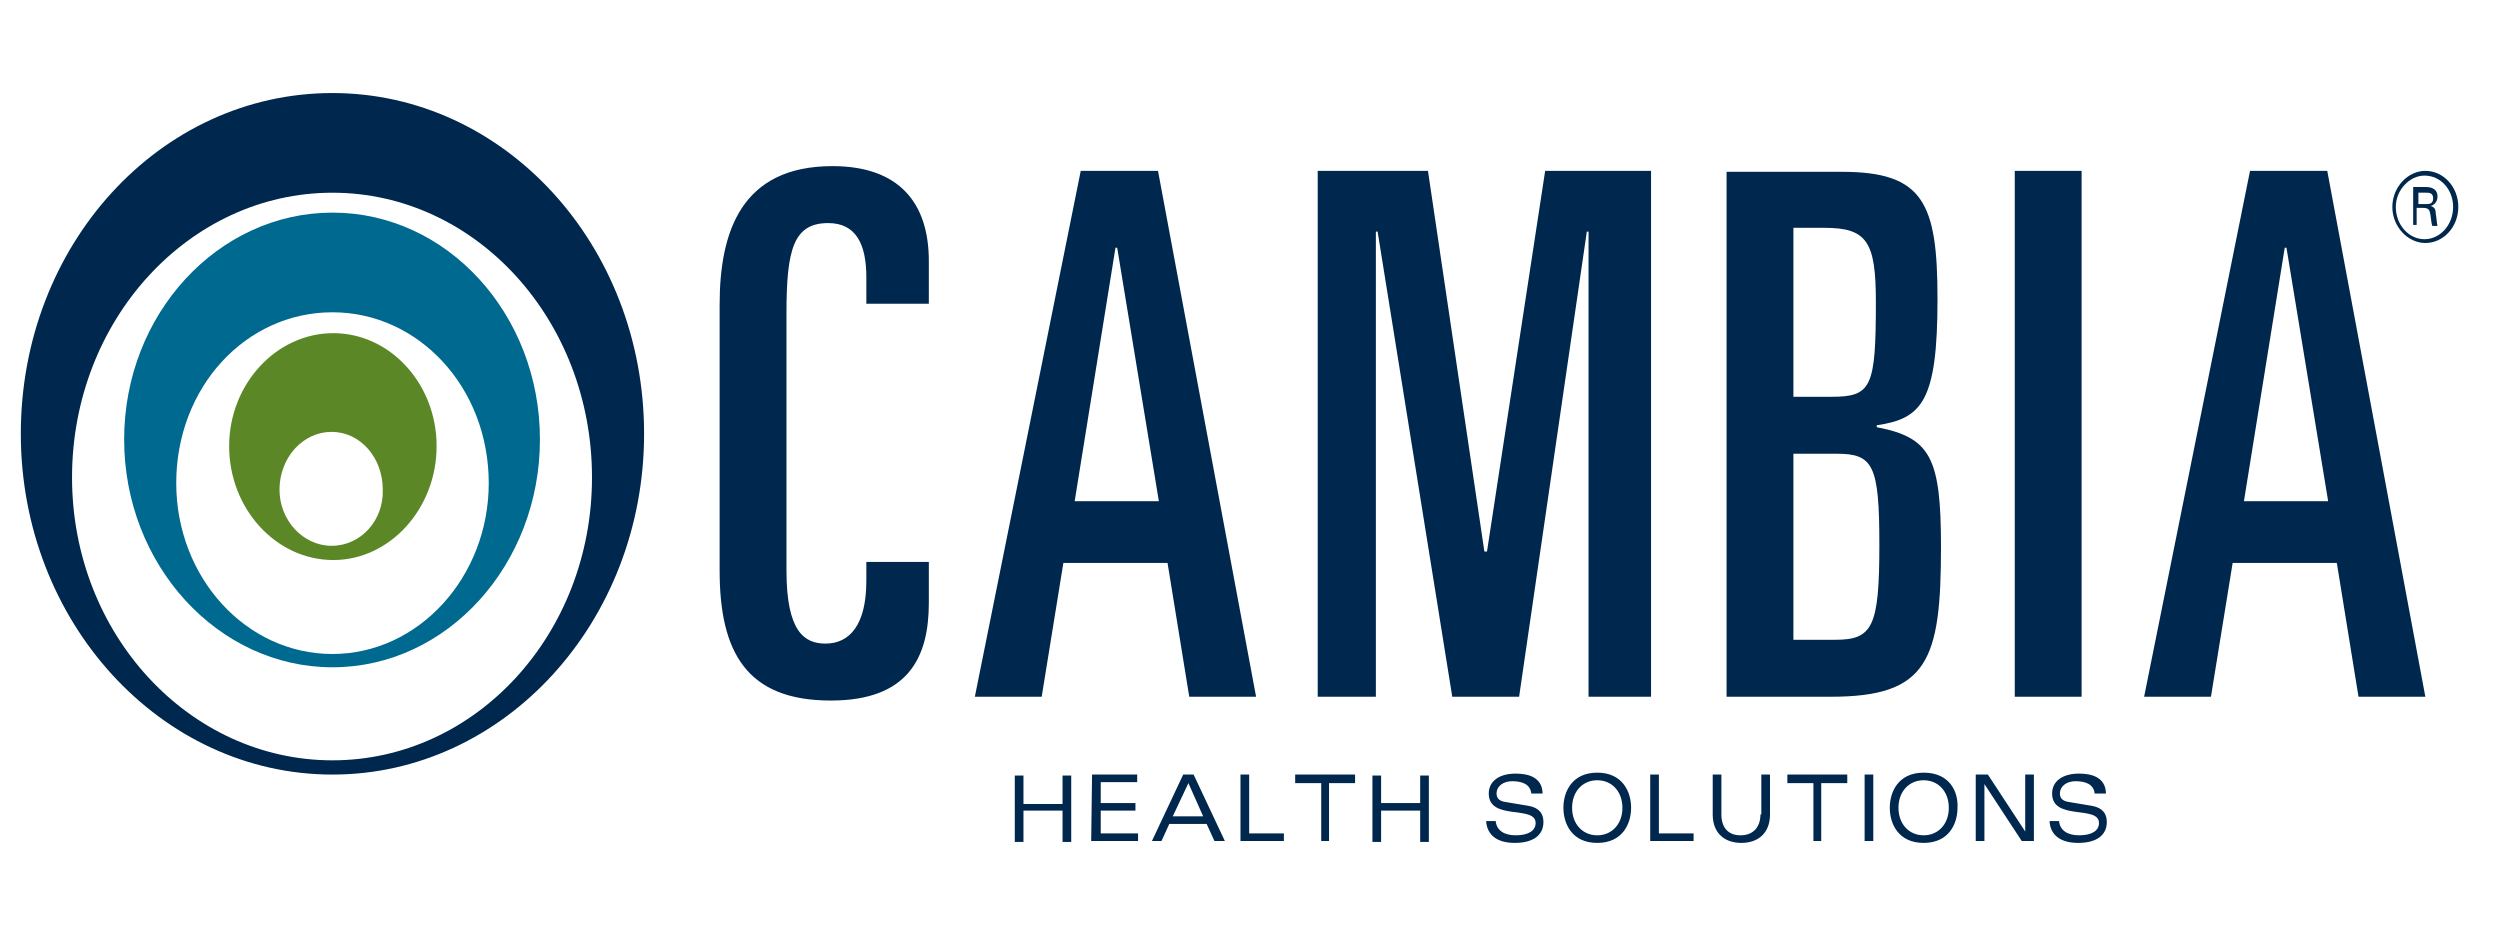 <svg width="129" height="48" viewBox="0 0 129 48" fill="none" xmlns="http://www.w3.org/2000/svg">
<path d="M37.133 15.723C37.133 11.952 38.253 8.572 42.956 8.572C46.36 8.572 47.928 10.434 47.928 13.47V15.674H44.703V14.303C44.703 12.589 44.165 11.511 42.732 11.511C40.94 11.511 40.582 12.883 40.582 16.164V29.438C40.582 32.621 41.522 33.209 42.597 33.209C43.852 33.209 44.703 32.229 44.703 29.976V28.997H47.928V31.103C47.928 33.944 46.853 36.148 42.866 36.148C38.521 36.148 37.133 33.65 37.133 29.438V15.723ZM50.302 35.952H53.751L54.87 29.046H60.245L61.365 35.952H64.814L59.753 8.817H55.766L50.302 35.952ZM57.558 12.784H57.647L59.797 25.862H55.453L57.558 12.784ZM67.994 35.952H70.995V11.952H71.085L74.937 35.952H78.386L81.88 11.952H81.969V35.952H85.194V8.817H79.73L76.729 28.458H76.594L73.683 8.817H67.994V35.952ZM89.091 35.952H94.466C99.483 35.952 100.155 34.091 100.155 28.213C100.155 23.609 99.617 22.58 96.84 22.042V21.944C99.169 21.601 99.975 20.719 99.975 15.429C99.975 10.482 99.259 8.866 95.048 8.866H89.091V35.952ZM92.54 11.756H94.153C96.347 11.756 96.795 12.491 96.795 15.576C96.795 19.985 96.571 20.474 94.511 20.474H92.54V11.756ZM92.54 23.413H94.78C96.661 23.413 96.975 24.001 96.975 28.115C96.975 32.376 96.616 33.013 94.69 33.013H92.54V23.413ZM103.962 35.952H107.411V8.817H103.962V35.952ZM110.636 35.952H114.085L115.205 29.046H120.58L121.699 35.952H125.148L120.087 8.817H116.101L110.636 35.952ZM117.892 12.784H117.982L120.132 25.862H115.787L117.892 12.784Z" fill="#00274D"/>
<path d="M54.827 41.828H52.811V43.445H52.363V40.016H52.811V41.486H54.827V40.016H55.275V43.445H54.827V41.828ZM56.305 43.396H58.724V43.004H56.798V41.828H58.589V41.437H56.798V40.359H58.679V39.967H56.35L56.305 43.396ZM62.665 43.396H63.203L61.59 39.967H61.053L59.44 43.396H59.933L60.336 42.514H62.262L62.665 43.396ZM60.515 42.122L61.322 40.408L62.083 42.122H60.515ZM64.009 43.396H66.249V43.004H64.457V39.967H64.009V43.396ZM68.13 43.396H68.578V40.408H69.922V39.967H66.831V40.408H68.175V43.396H68.13ZM73.281 43.445H73.729V40.016H73.281V41.437H71.265V40.016H70.817V43.445H71.265V41.828H73.281V43.445ZM79.597 40.898C79.552 40.114 78.88 39.918 78.208 39.918C77.357 39.918 76.82 40.31 76.82 40.947C76.82 42.367 79.238 41.534 79.238 42.465C79.238 42.857 78.88 43.102 78.208 43.102C77.626 43.102 77.223 42.857 77.178 42.367H76.685C76.73 43.102 77.267 43.494 78.163 43.494C79.104 43.494 79.641 43.102 79.641 42.416C79.641 41.975 79.418 41.681 78.88 41.583L77.715 41.388C77.312 41.339 77.223 41.143 77.223 40.947C77.223 40.555 77.581 40.31 78.029 40.31C78.522 40.31 78.969 40.457 79.014 40.947H79.597V40.898ZM82.418 39.869C81.12 39.869 80.672 40.849 80.672 41.681C80.672 42.514 81.12 43.494 82.418 43.494C83.717 43.494 84.165 42.514 84.165 41.681C84.165 40.849 83.717 39.869 82.418 39.869ZM82.418 43.102C81.657 43.102 81.12 42.514 81.12 41.681C81.12 40.849 81.657 40.261 82.418 40.261C83.18 40.261 83.717 40.849 83.717 41.681C83.717 42.514 83.18 43.102 82.418 43.102ZM85.151 43.396H87.39V43.004H85.599V39.967H85.151V43.396ZM90.839 42.024C90.839 42.661 90.481 43.102 89.809 43.102C89.182 43.102 88.824 42.71 88.824 42.024V39.967H88.376V42.024C88.376 43.004 89.003 43.494 89.854 43.494C90.705 43.494 91.332 43.004 91.332 42.024V39.967H90.884V42.024H90.839ZM93.527 43.396H93.975V40.408H95.319V39.967H92.228V40.408H93.572V43.396H93.527ZM96.214 43.396H96.662V39.967H96.214V43.396ZM99.26 39.869C97.961 39.869 97.513 40.849 97.513 41.681C97.513 42.514 97.961 43.494 99.26 43.494C100.559 43.494 101.007 42.514 101.007 41.681C101.052 40.849 100.604 39.869 99.26 39.869ZM99.26 43.102C98.499 43.102 97.961 42.514 97.961 41.681C97.961 40.849 98.499 40.261 99.26 40.261C100.022 40.261 100.559 40.849 100.559 41.681C100.559 42.514 100.022 43.102 99.26 43.102ZM104.501 42.906L102.575 39.967H101.948V43.396H102.396V40.457L104.322 43.396H104.949V39.967H104.501V42.906ZM108.666 40.898C108.622 40.114 107.95 39.918 107.278 39.918C106.427 39.918 105.889 40.31 105.889 40.947C105.889 42.367 108.308 41.534 108.308 42.465C108.308 42.857 107.95 43.102 107.278 43.102C106.696 43.102 106.292 42.857 106.248 42.367H105.755C105.8 43.102 106.337 43.494 107.233 43.494C108.174 43.494 108.711 43.102 108.711 42.416C108.711 41.975 108.487 41.681 107.95 41.583L106.785 41.388C106.382 41.339 106.292 41.143 106.292 40.947C106.292 40.555 106.651 40.31 107.099 40.31C107.591 40.31 108.039 40.457 108.084 40.947H108.666V40.898Z" fill="#00274D"/>
<path d="M33.235 22.384C33.235 12.637 26.023 4.801 17.154 4.801C8.241 4.801 1.074 12.637 1.074 22.384C1.074 32.082 8.286 39.968 17.154 39.968C26.023 39.968 33.235 32.082 33.235 22.384ZM30.547 24.637C30.547 32.719 24.545 39.233 17.154 39.233C9.764 39.233 3.717 32.719 3.717 24.637C3.717 16.507 9.764 9.944 17.154 9.944C24.545 9.944 30.547 16.507 30.547 24.637Z" fill="#00274D"/>
<path d="M27.861 22.677C27.861 16.212 23.069 10.971 17.156 10.971C11.244 10.971 6.406 16.212 6.406 22.677C6.406 29.142 11.244 34.432 17.156 34.432C23.069 34.432 27.861 29.142 27.861 22.677ZM25.219 24.93C25.219 29.779 21.591 33.746 17.156 33.746C12.677 33.746 9.094 29.779 9.094 24.93C9.094 19.983 12.677 16.114 17.156 16.114C21.591 16.114 25.219 19.983 25.219 24.93Z" fill="#006990"/>
<path d="M22.529 23.02C22.529 19.787 20.111 17.191 17.199 17.191C14.243 17.191 11.824 19.836 11.824 23.02C11.824 26.253 14.243 28.898 17.199 28.898C20.111 28.898 22.529 26.253 22.529 23.02ZM17.11 28.163C15.632 28.163 14.422 26.84 14.422 25.273C14.422 23.608 15.632 22.285 17.11 22.285C18.588 22.285 19.752 23.608 19.752 25.273C19.797 26.84 18.633 28.163 17.11 28.163Z" fill="#5C8727"/>
<path d="M126.849 10.678C126.849 11.706 126.088 12.539 125.147 12.539C124.252 12.539 123.445 11.706 123.445 10.678C123.445 9.649 124.252 8.816 125.147 8.816C126.088 8.816 126.849 9.649 126.849 10.678ZM123.624 10.678C123.624 11.608 124.296 12.343 125.103 12.343C125.909 12.343 126.581 11.608 126.581 10.678C126.581 9.796 125.954 9.061 125.103 9.061C124.341 9.061 123.624 9.796 123.624 10.678ZM124.52 9.649H125.147C125.282 9.649 125.774 9.649 125.774 10.139C125.774 10.188 125.774 10.531 125.416 10.629C125.595 10.678 125.685 10.776 125.685 11.021C125.73 11.265 125.73 11.461 125.774 11.657H125.506C125.461 11.51 125.461 11.461 125.416 11.118C125.371 10.825 125.327 10.727 125.013 10.727H124.699V11.608H124.52V9.649ZM124.789 10.531H125.192C125.327 10.531 125.551 10.531 125.551 10.237C125.551 9.943 125.327 9.943 125.192 9.943H124.789V10.531Z" fill="#00274C"/>
</svg>
